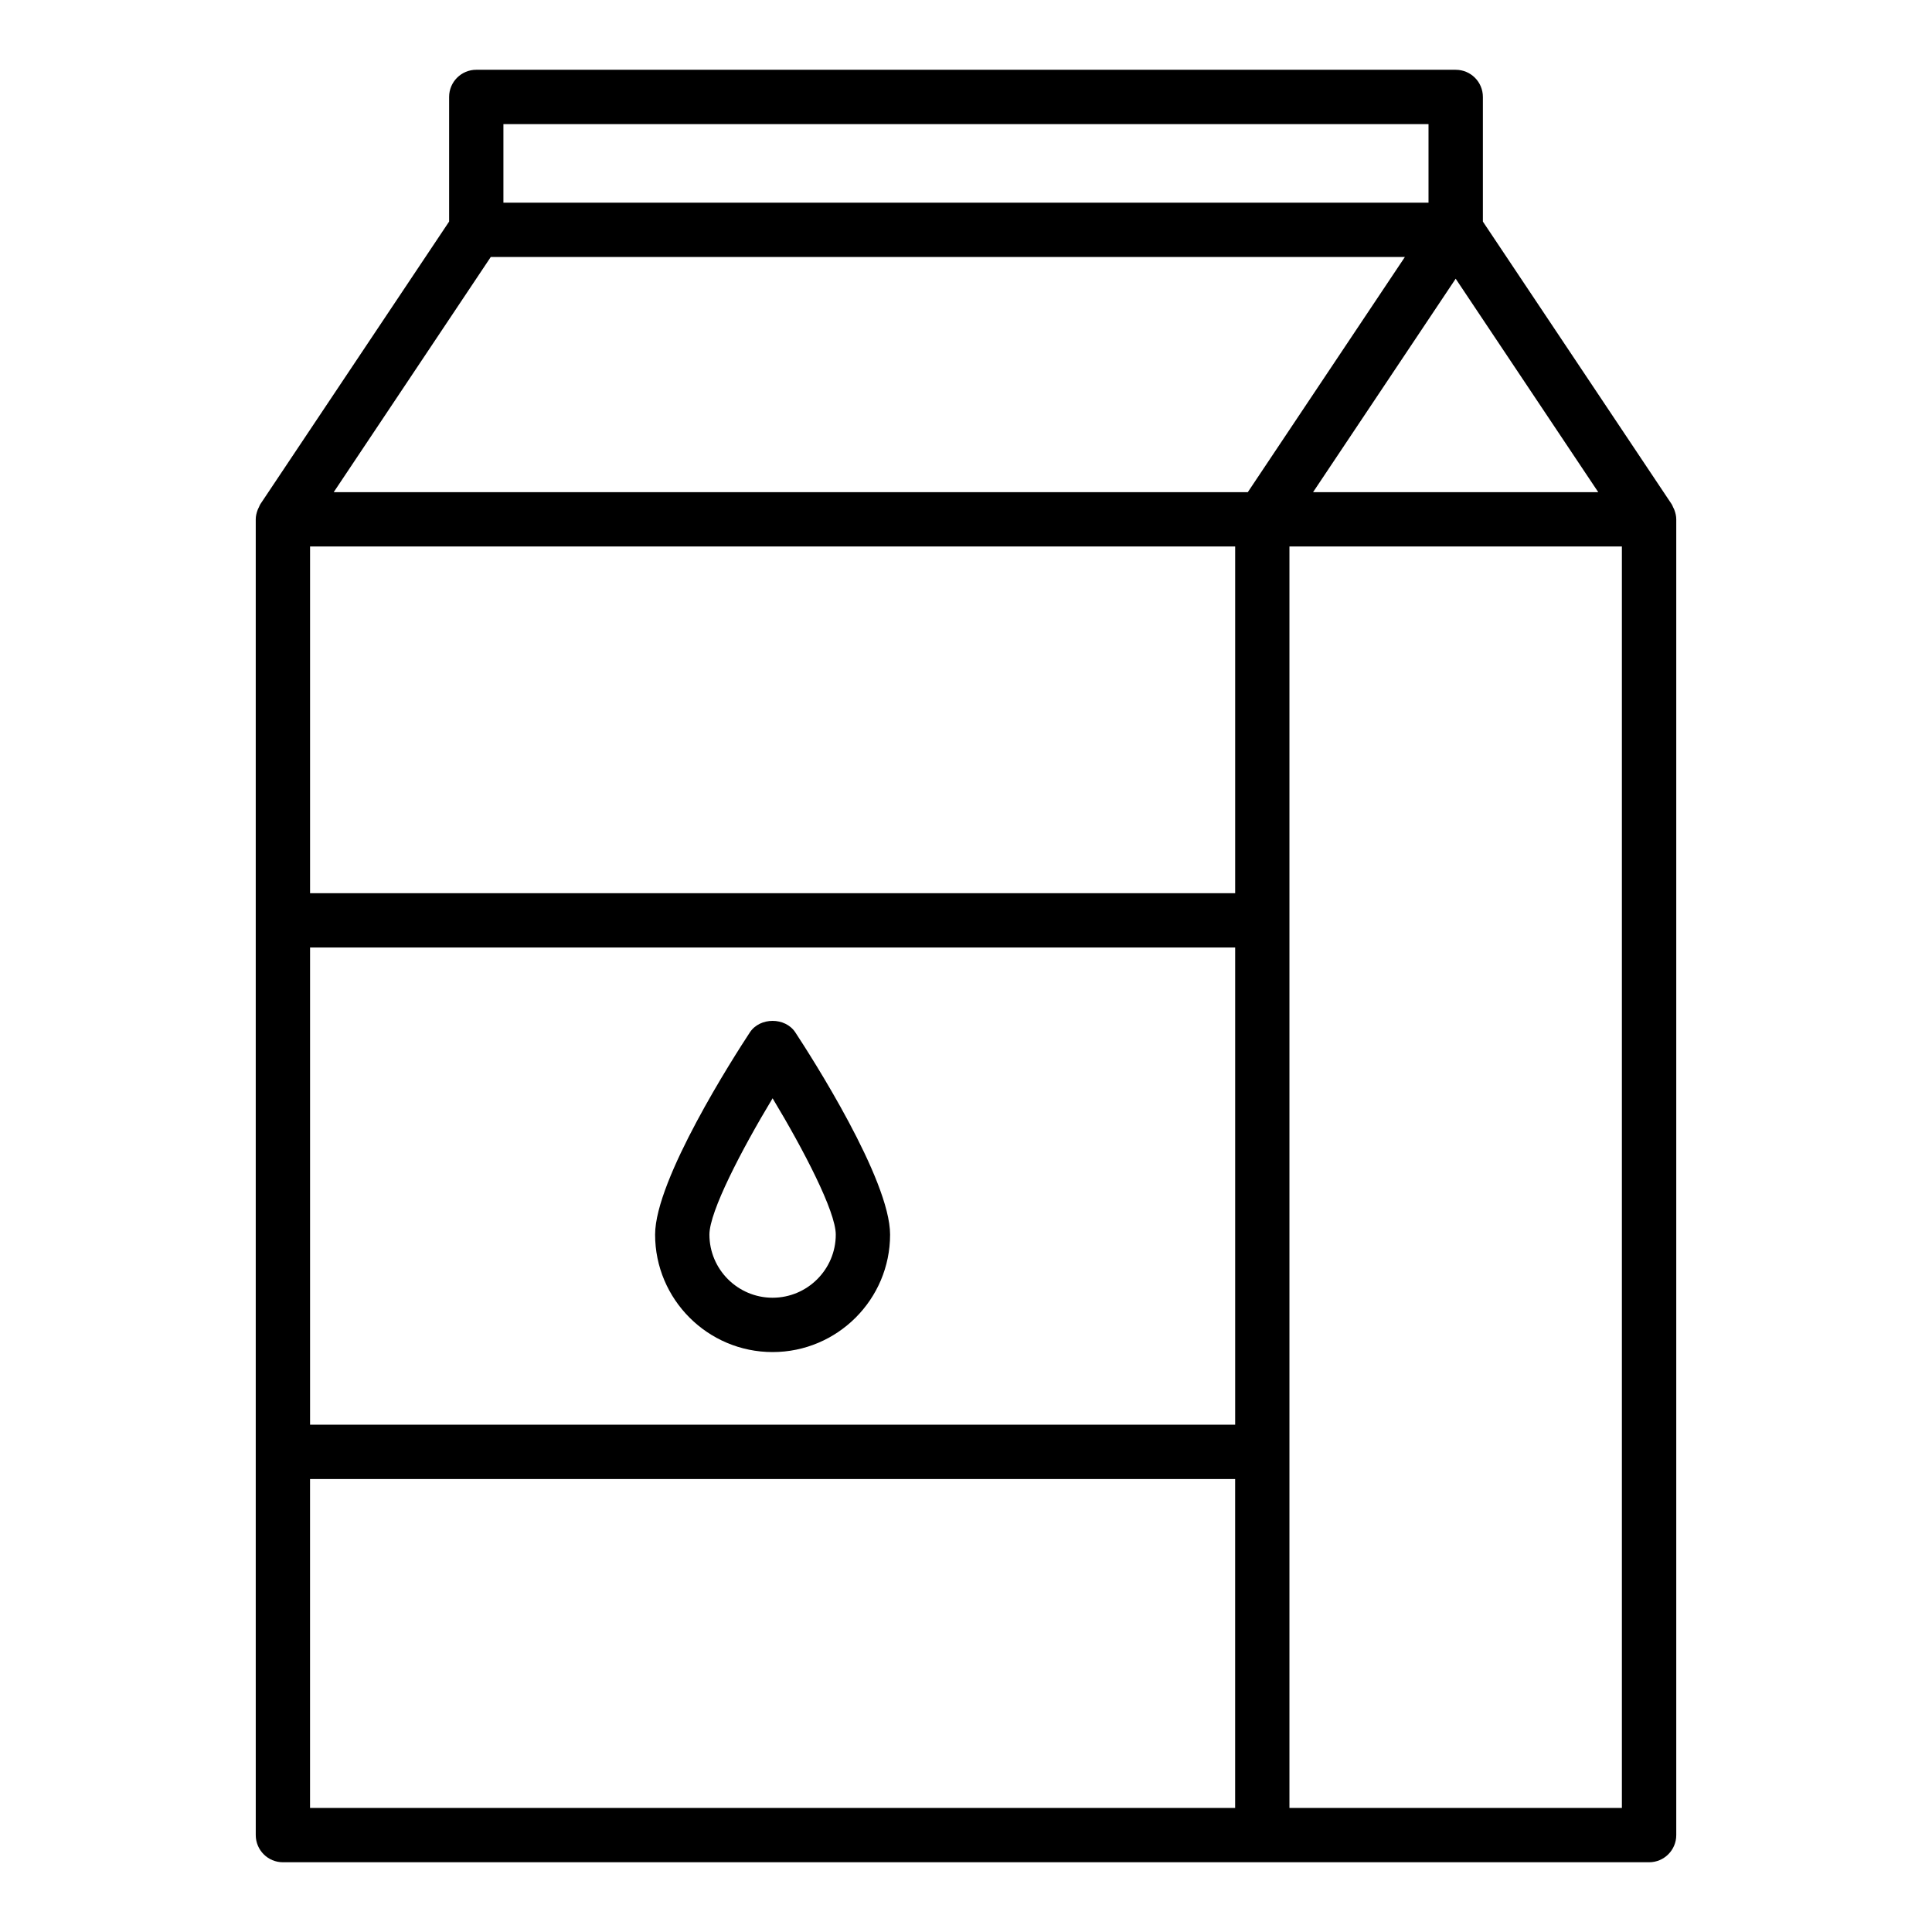 <?xml version="1.0" encoding="UTF-8"?>
<!-- Uploaded to: SVG Repo, www.svgrepo.com, Generator: SVG Repo Mixer Tools -->
<svg fill="#000000" width="800px" height="800px" version="1.1" viewBox="144 144 512 512" xmlns="http://www.w3.org/2000/svg">
 <g>
  <path d="m529.78 162.49h-259.56c-3.977 0-7.199 3.223-7.199 7.199v33.027l-50.035 74.906c-0.168 0.25-0.246 0.539-0.379 0.809-0.117 0.23-0.23 0.441-0.324 0.688-0.301 0.805-0.508 1.641-0.508 2.508v247.14l0.004 101.55c0 3.977 3.219 7.199 7.199 7.199h362.05c3.977 0 7.199-3.223 7.199-7.199v-348.69c0-0.867-0.207-1.703-0.504-2.504-0.09-0.242-0.207-0.457-0.324-0.688-0.133-0.266-0.215-0.555-0.379-0.805l-50.039-74.91v-33.027c0-3.977-3.219-7.199-7.199-7.199zm-303.61 232.61h245.16v126.46h-245.16zm245.16-14.395h-245.16v-91.883h245.16zm-197.27-168.6h242.25l-41.629 62.324-242.24-0.004zm255.71 5.758 37.781 56.562h-75.57zm-252.36-40.977h245.16v20.82h-245.16zm-51.246 359.07h245.16v87.16h-245.16zm259.55 87.16v-334.3h88.102v334.3z"/>
  <path d="m342.73 417.58c-4.195 6.383-25.121 38.965-25.121 53.598 0 17.168 13.965 31.133 31.137 31.133s31.137-13.965 31.137-31.133c0-14.633-20.926-47.215-25.121-53.598-2.672-4.051-9.363-4.051-12.031 0zm6.016 70.332c-9.23 0-16.742-7.512-16.742-16.738 0-6.094 8.504-22.449 16.742-36.117 8.238 13.668 16.742 30.023 16.742 36.117 0 9.23-7.516 16.738-16.742 16.738z"/>
 </g>
</svg>